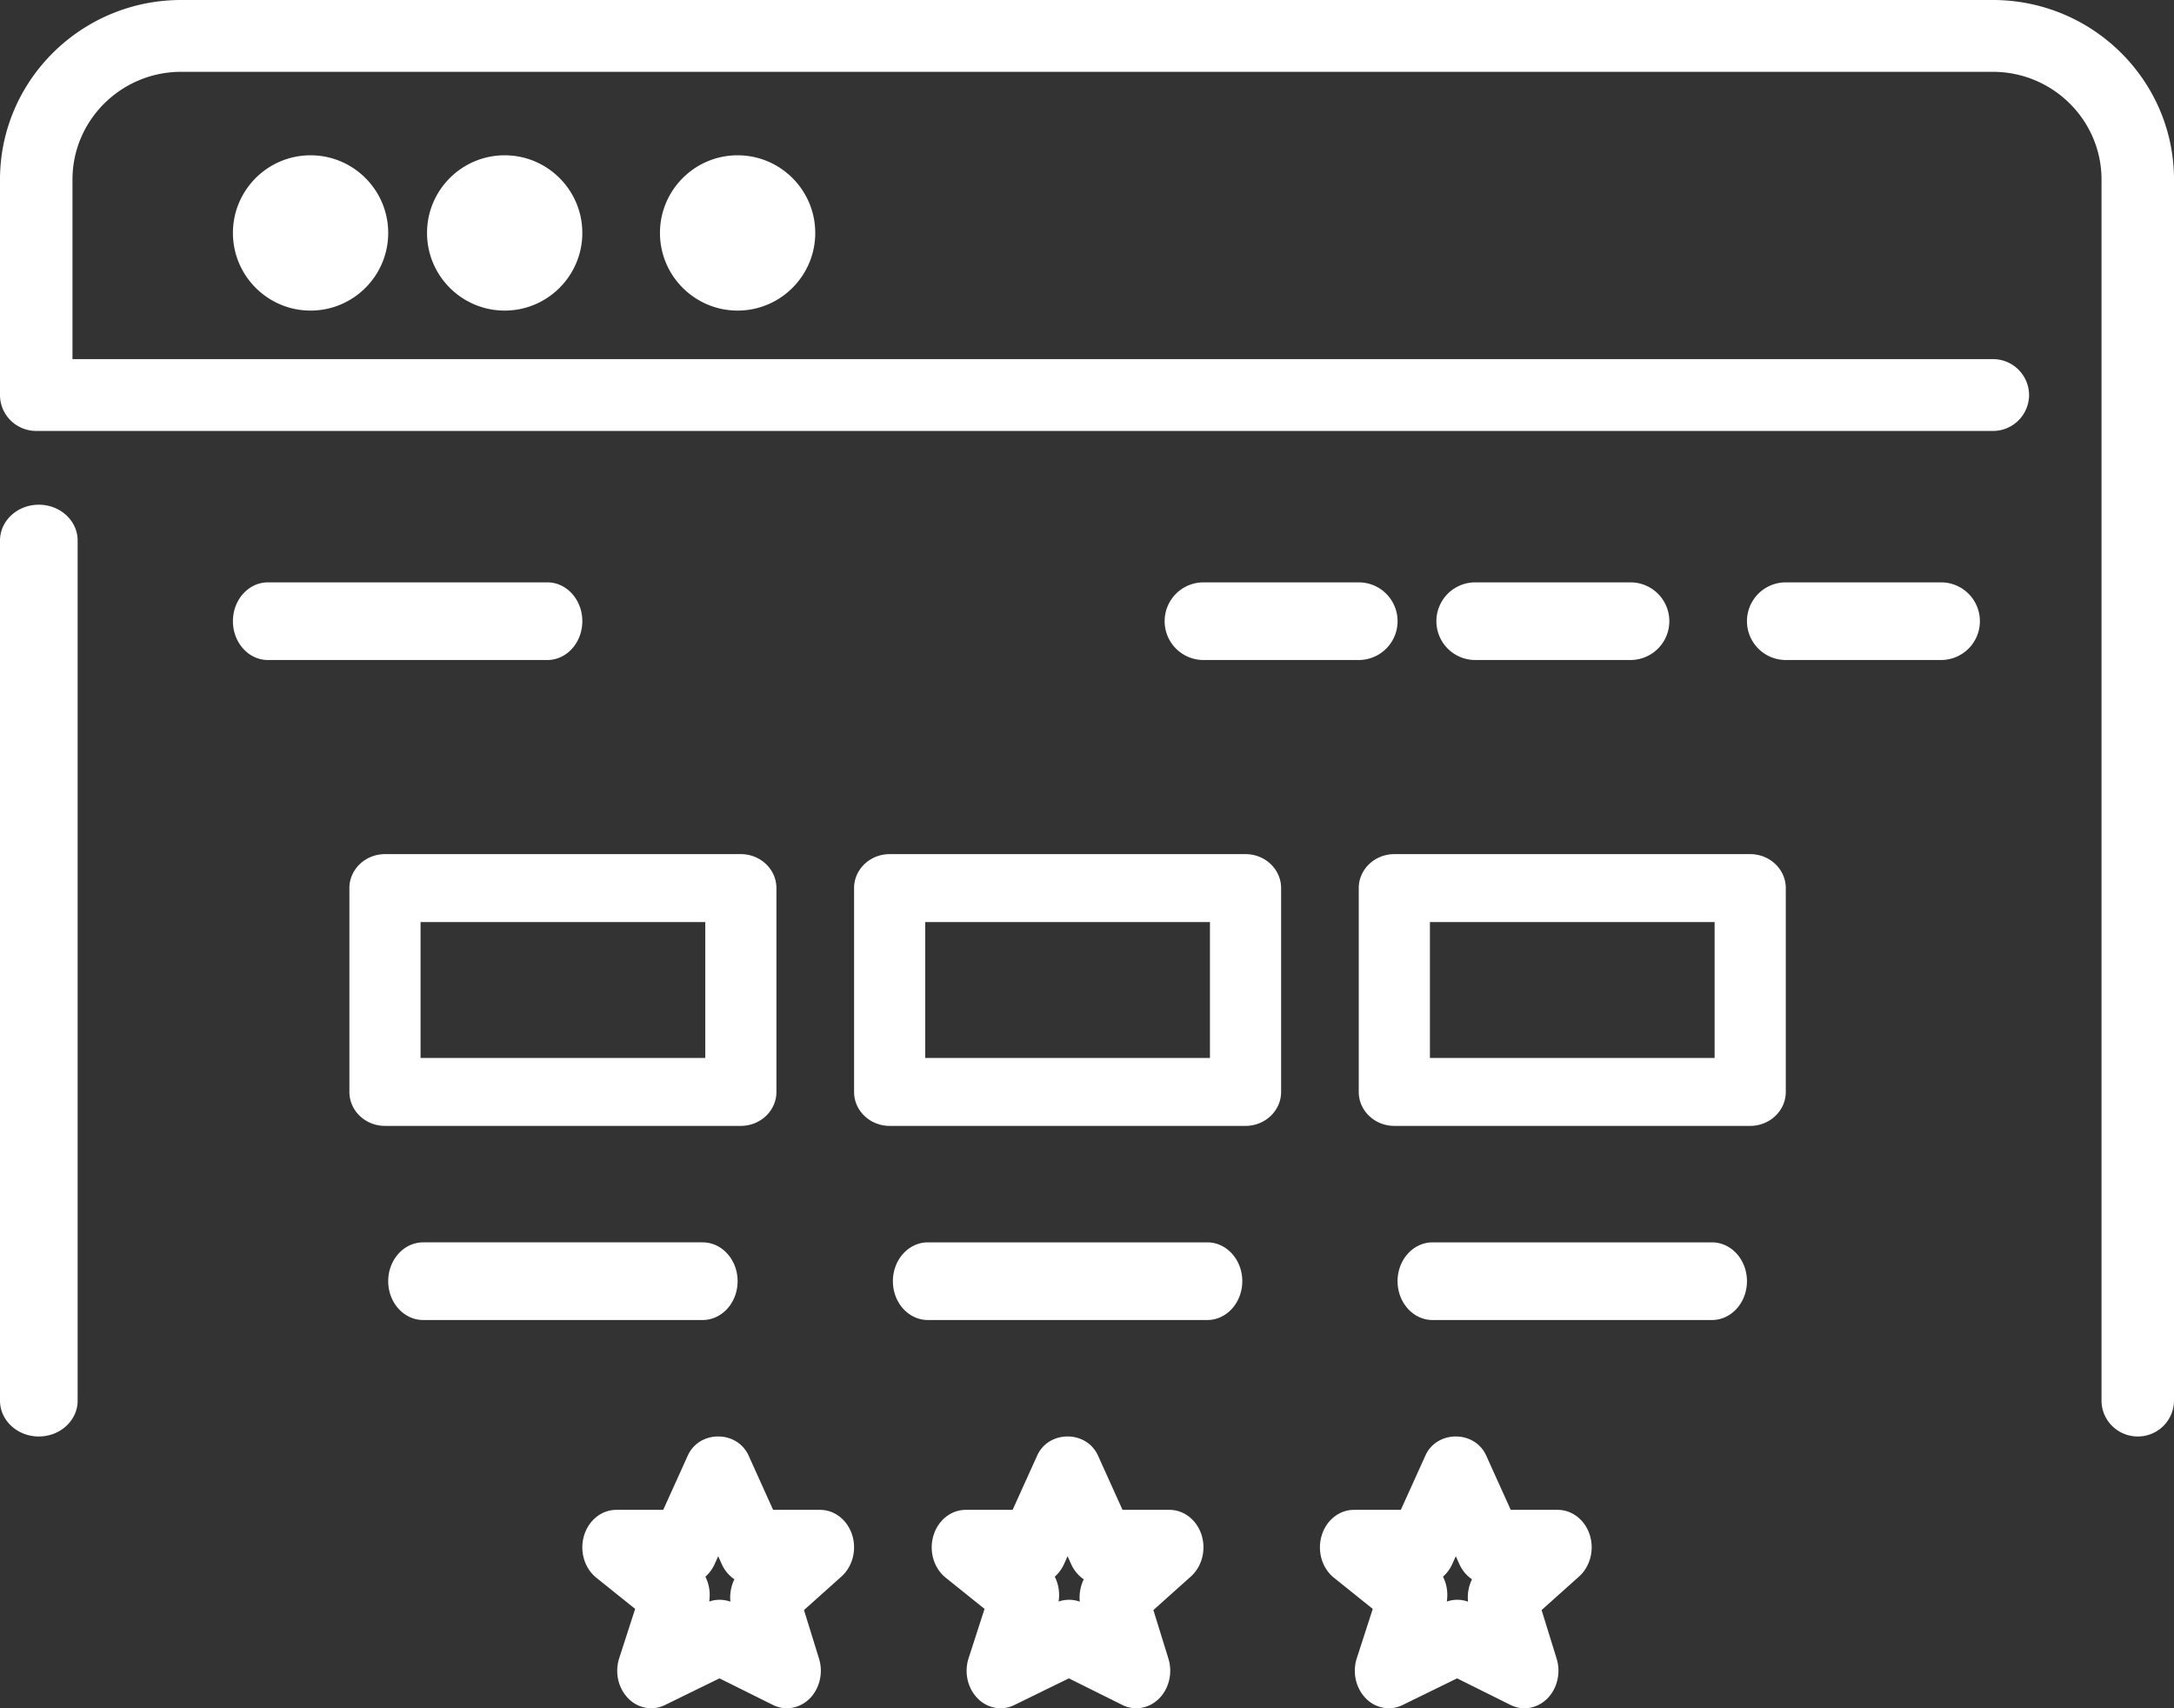<svg xmlns="http://www.w3.org/2000/svg" width="56" height="44" viewBox="0 0 56 44">
    <rect x="0" y="0" width="56" height="44" fill="#333333" stroke="none"/>
    <g fill="#FFF" fill-rule="nonzero">
        <path d="M40.95 39.533c-.124-.385-.454-.643-.825-.643h-1.21l-.632-1.399c-.297-.655-1.27-.655-1.566 0l-.633 1.399h-1.209c-.379 0-.715.27-.832.668-.117.398.011.835.318 1.08l1 .803-.41 1.267c-.119.364-.029.77.228 1.034a.83.83 0 0 0 .595.258c.12 0 .24-.027.355-.083l1.404-.687 1.377.685c.318.158.69.092.948-.166.257-.26.352-.663.239-1.028l-.387-1.25.965-.864c.288-.257.398-.688.275-1.074zm-3.135 1.722a.817.817 0 0 0-.547-.003c.035-.222 0-.448-.098-.64a.982.982 0 0 0 .238-.324l.092-.204.092.204a.942.942 0 0 0 .325.391 1.056 1.056 0 0 0-.102.576zM46 28.125v-5.25c0-.483-.41-.875-.917-.875h-9.166c-.506 0-.917.392-.917.875v5.25c0 .483.41.875.917.875h9.166c.506 0 .917-.392.917-.875zm-1.833-.875h-7.334v-3.5h7.334v3.5zM6 6c0 1.103.897 2 2 2s2-.897 2-2-.897-2-2-2-2 .897-2 2z"/>
        <path d="M.933 11.1h50.4a.93.93 0 0 0 .934-.925.93.93 0 0 0-.934-.925H1.867V4.625c0-1.53 1.256-2.775 2.8-2.775h46.666c1.544 0 2.8 1.245 2.8 2.775v31.45c0 .51.419.925.934.925a.93.93 0 0 0 .933-.925V4.625C56 2.075 53.907 0 51.333 0H4.667C2.093 0 0 2.075 0 4.625v5.55c0 .51.418.925.933.925z"/>
        <path d="M17 6c0 1.103.897 2 2 2s2-.897 2-2-.897-2-2-2-2 .897-2 2zM11 6c0 1.103.897 2 2 2s2-.897 2-2-.897-2-2-2-2 .897-2 2zM1 37c.552 0 1-.414 1-.923V13.923c0-.51-.448-.923-1-.923s-1 .414-1 .923v22.154c0 .51.448.923 1 .923zM30.95 39.533c-.124-.385-.454-.643-.825-.643h-1.21l-.632-1.399c-.297-.655-1.27-.655-1.566 0l-.633 1.399h-1.209c-.379 0-.715.27-.832.668-.117.398.011.835.318 1.08l1 .803-.41 1.267c-.119.364-.029.77.228 1.034a.83.83 0 0 0 .595.258c.12 0 .24-.027.355-.083l1.404-.687 1.377.685c.317.158.69.092.948-.166.257-.26.352-.663.239-1.028l-.387-1.25.965-.864c.288-.257.398-.688.275-1.074zm-3.135 1.722a.817.817 0 0 0-.547-.003c.035-.222 0-.448-.098-.64a.982.982 0 0 0 .238-.324l.092-.204.092.204a.942.942 0 0 0 .325.391 1.055 1.055 0 0 0-.102.576zM42 17a1 1 0 0 0 0-2h-4a1 1 0 0 0 0 2h4zM22 22.875v5.25c0 .483.41.875.917.875h9.166c.506 0 .917-.392.917-.875v-5.25c0-.483-.41-.875-.917-.875h-9.166c-.506 0-.917.392-.917.875zm1.833.875h7.334v3.5h-7.334v-3.5zM35 17a1 1 0 0 0 0-2h-4a1 1 0 0 0 0 2h4zM45 33c0-.552-.403-1-.9-1h-7.2c-.497 0-.9.448-.9 1s.403 1 .9 1h7.2c.497 0 .9-.448.9-1zM23.9 32c-.497 0-.9.448-.9 1s.403 1 .9 1h7.2c.497 0 .9-.448.9-1s-.403-1-.9-1h-7.2zM9.917 29h9.166c.506 0 .917-.392.917-.875v-5.25c0-.483-.41-.875-.917-.875H9.917c-.506 0-.917.392-.917.875v5.25c0 .483.41.875.917.875zm.916-5.25h7.334v3.5h-7.334v-3.5zM21.95 39.533c-.124-.385-.454-.643-.825-.643h-1.21l-.632-1.399c-.297-.655-1.27-.655-1.566 0l-.633 1.399h-1.209c-.379 0-.715.27-.832.668-.117.398.011.835.318 1.08l1 .803-.41 1.267c-.119.364-.029.77.228 1.034a.83.83 0 0 0 .595.258c.12 0 .24-.027.355-.083l1.404-.687 1.377.685c.317.158.689.092.948-.166.257-.26.352-.663.239-1.028l-.387-1.25.965-.864c.288-.257.398-.688.275-1.074zm-3.135 1.722a.817.817 0 0 0-.547-.003c.035-.222 0-.448-.098-.64a.982.982 0 0 0 .238-.324l.092-.204.092.204a.942.942 0 0 0 .325.391 1.054 1.054 0 0 0-.102.576zM10.9 34h7.2c.497 0 .9-.448.9-1s-.403-1-.9-1h-7.2c-.497 0-.9.448-.9 1s.403 1 .9 1zM51 16a1 1 0 0 0-1-1h-4a1 1 0 0 0 0 2h4a1 1 0 0 0 1-1zM15 16c0-.552-.403-1-.9-1H6.9c-.497 0-.9.448-.9 1s.403 1 .9 1h7.2c.497 0 .9-.448.9-1z"/>
    </g>
</svg>
